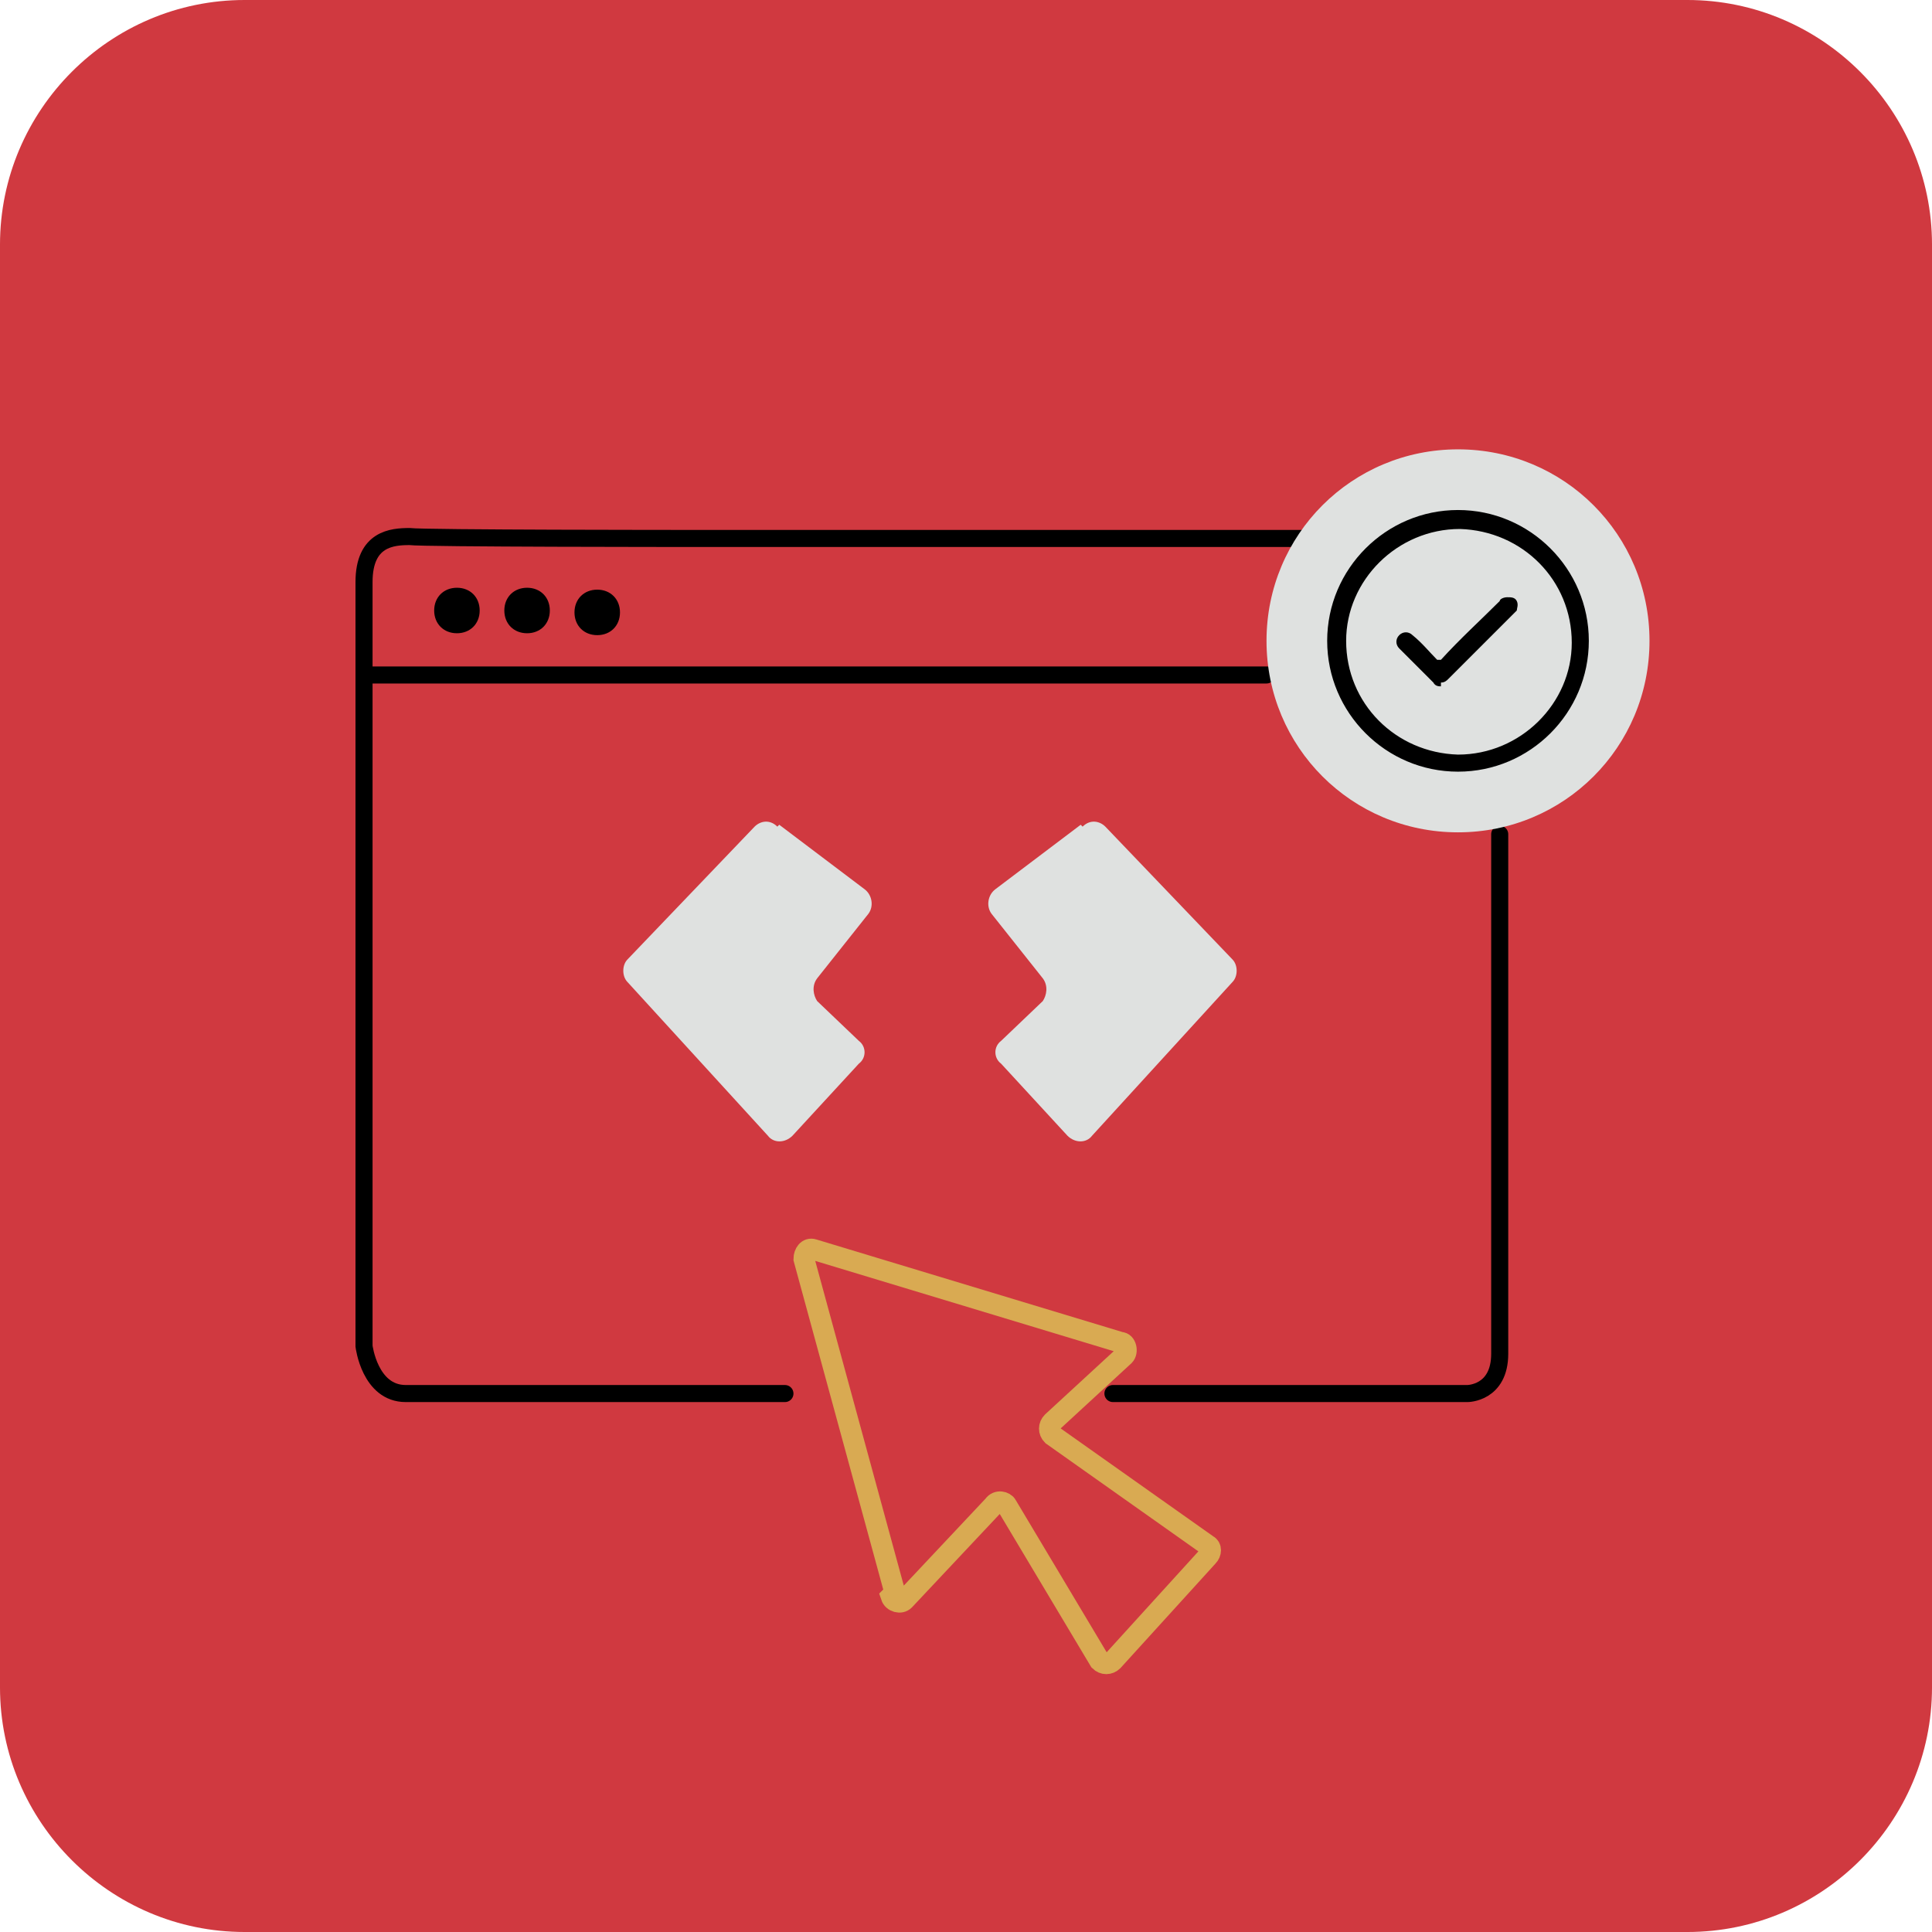 <?xml version="1.0" encoding="UTF-8"?> <svg xmlns="http://www.w3.org/2000/svg" id="Capa_1" data-name="Capa 1" version="1.1" viewBox="0 0 101.9 101.9"><defs><style> .cls-1 { fill: #000; } .cls-1, .cls-2, .cls-3 { stroke-width: 0px; } .cls-2 { fill: #d03940; } .cls-4 { stroke: #000; stroke-linecap: round; stroke-width: .9px; } .cls-4, .cls-5 { fill: none; stroke-miterlimit: 10; } .cls-3 { fill: #dfe1e0; } .cls-5 { stroke: #d9aa52; stroke-width: 1.1px; } </style></defs><path class="cls-2" d="M89,101.9H12.9c-7.1,0-12.9-5.8-12.9-12.9V12.9C0,5.8,5.8,0,12.9,0h76.1c7.1,0,12.9,5.8,12.9,12.9v76.1c0,7.1-5.8,12.9-12.9,12.9"></path><path class="cls-4" d="M69.1,28.4h-32.2c-.8,0-14.5,0-15.3-.1-.9,0-2.4.1-2.4,2.4v40.3s.3,2.5,2.2,2.5h20"></path><path class="cls-4" d="M58.7,73.5h18.7s1.7,0,1.7-2.1v-27.4"></path><line class="cls-4" x1="66.8" y1="35.6" x2="19.4" y2="35.6"></line><path class="cls-1" d="M25.3,32.2c0,.7-.5,1.2-1.2,1.2s-1.2-.5-1.2-1.2.5-1.2,1.2-1.2,1.2.5,1.2,1.2"></path><path class="cls-1" d="M29,32.2c0,.7-.5,1.2-1.2,1.2s-1.2-.5-1.2-1.2.5-1.2,1.2-1.2,1.2.5,1.2,1.2"></path><path class="cls-1" d="M32.7,32.3c0,.7-.5,1.2-1.2,1.2s-1.2-.5-1.2-1.2.5-1.2,1.2-1.2,1.2.5,1.2,1.2"></path><path class="cls-5" d="M47.2,84l-4.8-17.6c0-.3.2-.6.5-.5l16.2,4.9c.3,0,.4.5.2.7l-3.8,3.5c-.2.2-.2.5,0,.7l8.2,5.8c.2.1.2.4,0,.6l-5,5.5c-.2.2-.5.2-.7,0l-4.9-8.2c-.1-.2-.5-.3-.7,0l-4.7,5c-.2.2-.6.1-.7-.2Z"></path><path class="cls-3" d="M41.1,43.5l4.5,3.4c.4.3.5.9.2,1.3l-2.7,3.4c-.3.4-.2.9,0,1.2l2.2,2.1c.4.3.4.9,0,1.2l-3.5,3.8c-.4.4-1,.4-1.3,0l-7.4-8.1c-.3-.3-.3-.9,0-1.2l6.7-7c.3-.3.8-.4,1.2,0"></path><path class="cls-3" d="M57,43.5l-4.5,3.4c-.4.3-.5.9-.2,1.3l2.7,3.4c.3.4.2.9,0,1.2l-2.2,2.1c-.4.3-.4.9,0,1.2l3.5,3.8c.4.4,1,.4,1.3,0l7.4-8.1c.3-.3.3-.9,0-1.2l-6.7-7c-.3-.3-.8-.4-1.2,0"></path><path class="cls-3" d="M87,33.8c0,5.6-4.5,10.1-10.1,10.1s-10.1-4.5-10.1-10.1,4.5-10.1,10.1-10.1,10.1,4.5,10.1,10.1"></path><path class="cls-1" d="M76.9,26.9c3.8,0,6.9,3.1,6.9,6.9,0,3.8-3.1,6.9-6.9,6.9-3.8,0-6.9-3.1-6.9-6.9,0-3.8,3.1-6.9,6.9-6.9M82.9,33.9c0-3.3-2.6-5.9-5.9-6-3.3,0-6,2.7-6,5.9,0,3.3,2.6,5.9,5.9,6,3.3,0,6-2.7,6-5.9"></path><path class="cls-1" d="M76,36.2c-.1,0-.3,0-.4-.2-.6-.6-1.2-1.2-1.8-1.8-.2-.2-.2-.5,0-.7.2-.2.5-.2.7,0,.5.4.9.9,1.3,1.3,0,0,.1,0,.2,0,1-1.1,2.1-2.1,3.1-3.1,0-.1.2-.2.4-.2.2,0,.4,0,.5.2.1.2,0,.4,0,.5,0,0,0,0,0,0-1.2,1.2-2.4,2.4-3.6,3.6-.1.1-.2.2-.4.2"></path></svg> 